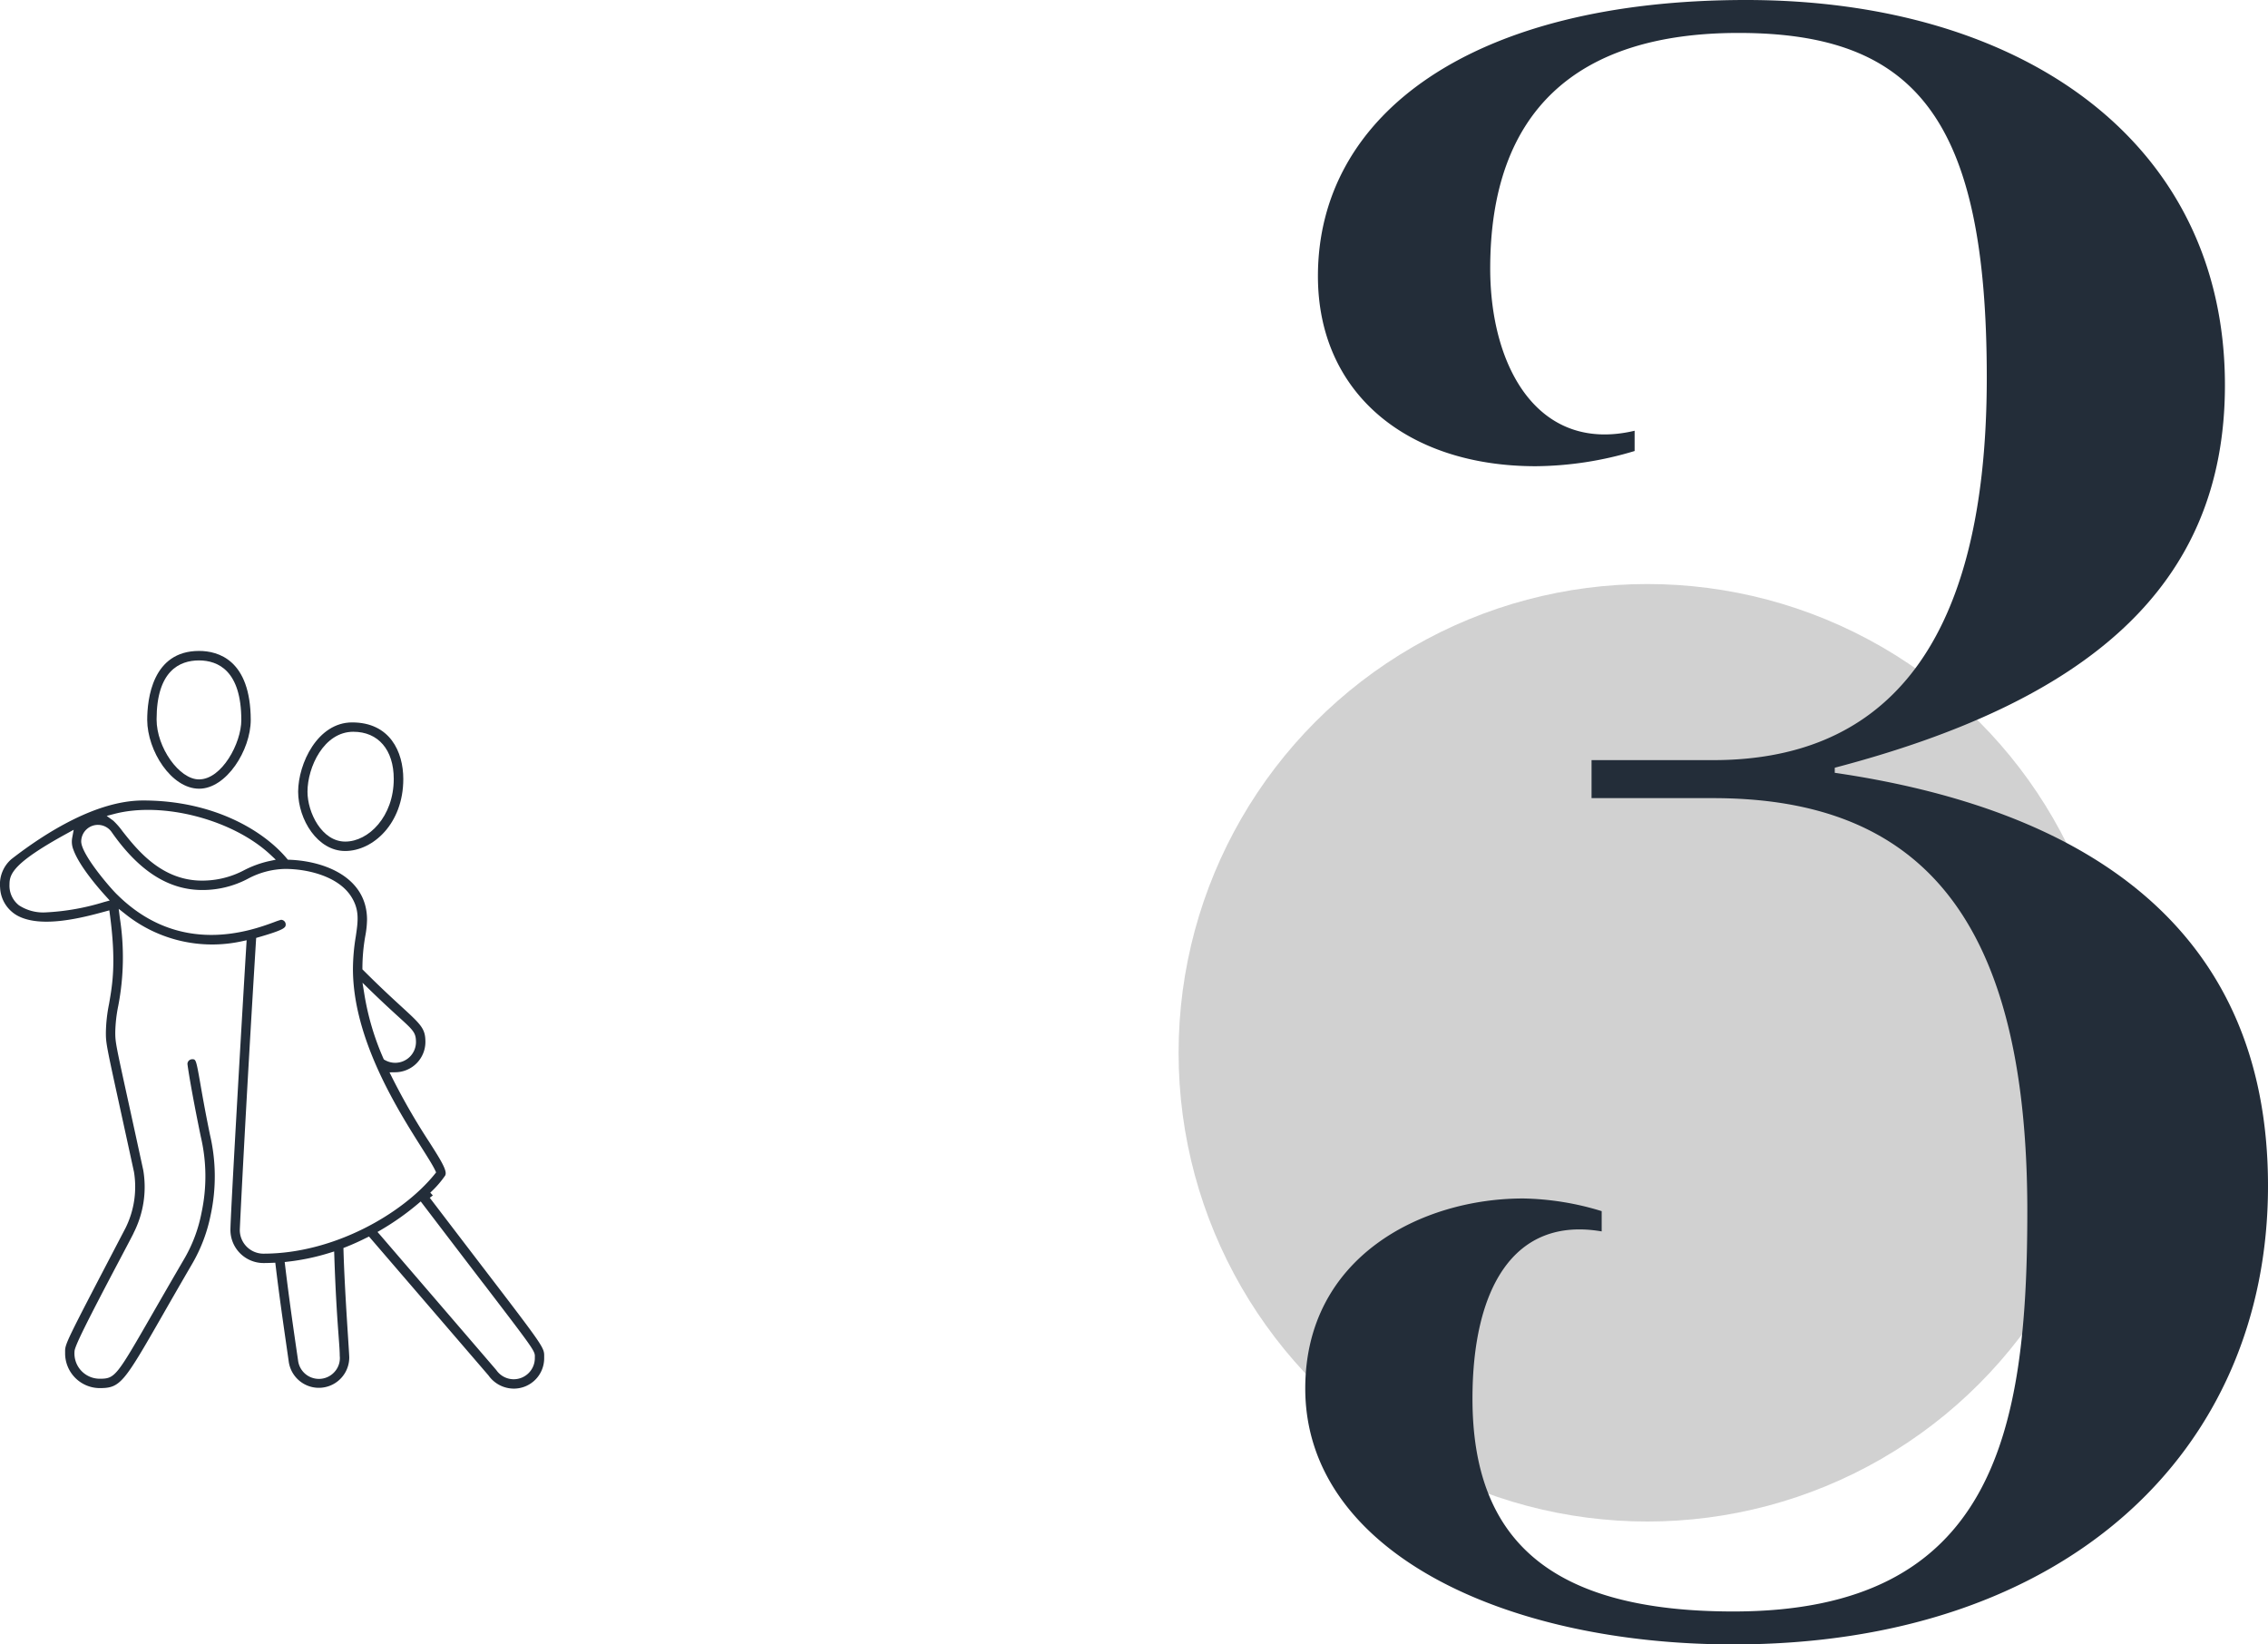 <?xml version="1.0" encoding="UTF-8"?> <svg xmlns="http://www.w3.org/2000/svg" xmlns:xlink="http://www.w3.org/1999/xlink" width="358.078" height="259.601" viewBox="0 0 358.078 259.601"><defs><style> .cls-1 { fill: #232d39; } .cls-2 { fill: #d1d1d1; } .cls-3 { clip-path: url(#clip-path); } </style><clipPath id="clip-path"><rect id="Rectangle_122" data-name="Rectangle 122" class="cls-1" width="85.917" height="116.458"></rect></clipPath></defs><g id="icon-three" transform="translate(-218.921 -10069.8)"><circle id="Ellipse_12" data-name="Ellipse 12" class="cls-2" cx="74" cy="74" r="74" transform="translate(405 10162)"></circle><path id="Path_16305" data-name="Path 16305" class="cls-1" d="M63.6-4A44.511,44.511,0,0,0,51.2-6c-16,0-34.4,9.2-34.4,30,0,25.6,31.2,40.4,67.6,40.4,52.4,0,84.4-30.4,84.4-72.4,0-41.6-30-59.6-68.4-65.2V-74C140-84.4,162-102.4,162-134.4c0-38.4-32-60.8-75.6-60.8-43.2,0-67.6,18-67.6,43.6,0,18.4,14,30,34.4,30A55.222,55.222,0,0,0,68.8-124v-3.2c-15.2,3.6-22.8-10-22.8-25.6C46-177.6,59.6-190,85.2-190c28,0,39.2,13.6,39.2,54.4,0,44.4-17.6,60.4-43.2,60.4H62v6H81.2c32,0,49.6,18,49.6,65.2,0,34.8-5.2,63.2-46.4,63.2C55.6,59.2,43.2,48,43.2,25.6,43.2,8.4,49.6-3.2,63.6-.8Z" transform="translate(408.199 10265)"></path><g id="Group_1286" data-name="Group 1286" class="cls-3" transform="translate(218.921 10172.561)"><path id="Path_16350" data-name="Path 16350" class="cls-1" d="M36.811,0c-7.376,0-8.178,7.616-8.181,10.891.021,4.885,3.81,10.857,8.2,10.859,4.3,0,8.137-6.074,8.147-10.86C44.943,1.415,39.846,0,36.811,0m0,20.283c-3.13,0-6.7-5.043-6.7-9.467,0-7.688,3.637-9.311,6.688-9.319l0,.609h0l0-.609c3.052.008,6.688,1.65,6.688,9.431,0,3.609-3.06,9.355-6.686,9.355" transform="translate(-5.388 0)"></path><path id="Path_16351" data-name="Path 16351" class="cls-1" d="M57.831,98.132l.425-.214.311.36,18.562,21.575a4.912,4.912,0,0,0,3.992,2.076h.021a4.79,4.79,0,0,0,4.774-4.8v-.257c.014-1.406.014-1.433-9.467-13.82-2.28-2.98-5.1-6.667-8.594-11.25l.484-.369-.405-.444a15.894,15.894,0,0,0,2.353-2.7.876.876,0,0,0,.081-.376c-.021-.874-1.106-2.576-2.608-4.932a102.962,102.962,0,0,1-5.837-10.131L61.5,72l.964-.015a4.791,4.791,0,0,0,4.7-4.777c0-2.114-.661-2.72-3.833-5.632-1.425-1.307-3.375-3.1-5.933-5.66l-.18-.18,0-.255a29.292,29.292,0,0,1,.459-5.025,14.994,14.994,0,0,0,.271-2.542c0-6.65-6.59-9.261-12.233-9.475l-.27-.011-.174-.207c-3.709-4.419-11.616-9.14-22.684-9.14-7.314,0-15.339,5.034-20.783,9.258a5.246,5.246,0,0,0-1.788,4.49A5.312,5.312,0,0,0,2.59,47.169c3.777,2.226,10.682.344,14-.56l.671-.183.093.689c1.009,7.553.4,11.02-.136,14.08a24.548,24.548,0,0,0-.5,4.545c0,1.667.086,2.061,2.294,12.162.565,2.586,1.27,5.805,2.145,9.84a14.624,14.624,0,0,1-1.327,8.812l-1.243,2.381c-8.245,15.792-8.322,15.952-8.306,17.2l0,.221a5.488,5.488,0,0,0,5.458,5.492c3.262,0,3.8-.811,9.919-11.5,1.279-2.235,2.8-4.886,4.631-8.03a25.078,25.078,0,0,0,2.978-7.835,28.842,28.842,0,0,0-.117-12.636c-.766-3.721-1.211-6.282-1.537-8.152-.655-3.763-.7-3.763-1.272-3.763a.753.753,0,0,0-.745.745c.025.3.5,3.669,2.1,11.45a27.345,27.345,0,0,1,.117,12.055A23.11,23.11,0,0,1,29,101.595c-2.015,3.453-3.632,6.265-4.946,8.549-5.66,9.84-5.881,10.224-8.288,10.224a3.986,3.986,0,0,1-4-4.313c0-.744,1.786-4.363,7.353-14.9.911-1.724,1.775-3.359,1.972-3.771v-.021l.064-.128a15.954,15.954,0,0,0,1.461-9.8c-.892-4.107-1.607-7.376-2.176-9.979C18.241,67.439,18.2,67.248,18.2,65.626a23,23,0,0,1,.479-4.169,40.353,40.353,0,0,0,.245-13.8l-.183-1.469,1.164.915a21.953,21.953,0,0,0,18.248,4.212l.786-.17-.05.8c-.615,10.008-2.509,42.68-2.509,44.92a5.233,5.233,0,0,0,5.215,5.24c.465,0,.915-.015,1.306-.031l.563-.023.067.559c.531,4.434,1.146,8.717,1.741,12.86l.321,2.237a4.8,4.8,0,0,0,9.548-.684c0-.285-.082-1.524-.183-3.094-.221-3.421-.592-9.147-.725-13.772l-.012-.427.4-.157c1.058-.419,2.14-.906,3.215-1.448m18.448,7.159c8.2,10.724,8.2,10.724,8.157,11.7l0,.142h-.608l.609,0a3.339,3.339,0,0,1-3.334,3.324h-.01a3.337,3.337,0,0,1-2.735-1.443s-2.165-2.527-18.282-21.261L59.6,97.2l.629-.369a41.26,41.26,0,0,0,5.708-4.037l.489-.413.388.509c4,5.249,7.085,9.286,9.468,12.4M58.549,59.137c2,1.935,3.41,3.219,4.439,4.156,2.264,2.061,2.672,2.434,2.688,3.9a3.282,3.282,0,0,1-3.251,3.3H62.4a3.279,3.279,0,0,1-1.624-.43l-.175-.1-.081-.183a41.5,41.5,0,0,1-2.995-10.117l-.293-1.809ZM18.092,31.19c7.629-1.978,18.662.912,24.593,6.44l.856.8-1.145.243a16.352,16.352,0,0,0-3.8,1.388,14.1,14.1,0,0,1-6.723,1.671c-6.382-.008-10.226-4.876-12.524-7.784a11.483,11.483,0,0,0-1.465-1.676l-1.037-.758ZM16.368,45.133a37.222,37.222,0,0,1-9.1,1.612,7,7,0,0,1-4.276-1.115A3.941,3.941,0,0,1,1.5,42.307h0c0-1.664.679-3.414,9.011-7.985l1.123-.615L11.4,34.966a3.418,3.418,0,0,0,.192,1.895c.926,2.551,3.85,5.938,5.064,7.276l.666.735Zm36.588,73.99a3.3,3.3,0,0,1-2.208,1.247,3.443,3.443,0,0,1-.408.024,3.313,3.313,0,0,1-3.281-2.911h0l-.138-.95c-.533-3.654-1.262-8.659-1.9-13.98l-.073-.607.607-.071a35.458,35.458,0,0,0,6.44-1.363l.762-.237.027.8c.214,6.314.494,10.092.679,12.591.107,1.439.177,2.388.177,3.09a3.227,3.227,0,0,1-.683,2.369m-11.344-18.5H41.6a3.74,3.74,0,0,1-3.74-3.734c.013-.517.839-17.81,2.557-45.684l.027-.429.412-.119c4.054-1.17,4.251-1.507,4.251-2a.74.74,0,0,0-.741-.74h0a11.183,11.183,0,0,0-1.065.363c-3.674,1.354-14.859,5.472-24.762-4.3-.917-.841-5.718-6.355-5.718-8.438a2.638,2.638,0,0,1,4.789-1.5c4.308,6.173,8.995,9.171,14.332,9.171a15.3,15.3,0,0,0,7.172-1.765,12.944,12.944,0,0,1,5.91-1.564c3.469,0,8.263,1.115,10.353,4.256,1.425,2.157,1.159,3.948.792,6.427a32.362,32.362,0,0,0-.446,5.092c0,11.075,7.071,22.259,10.869,28.267.968,1.53,1.732,2.739,2.1,3.518l.164.346-.24.3c-5.036,6.227-15.931,12.532-27.009,12.533" transform="translate(0 -5.472)"></path><path id="Path_16352" data-name="Path 16352" class="cls-1" d="M65.4,34.2c4.418,0,9.186-4.344,9.186-11.36,0-4.322-2.122-8.94-8.077-8.94-5.446,0-8.5,6.466-8.527,10.935C58,29.256,61.046,34.194,65.4,34.2m1.3-18.823v.609h0v-.609c3.935,0,6.379,2.854,6.379,7.447,0,5.916-3.962,9.889-7.661,9.889s-5.958-4.584-5.958-7.87c0-3.869,2.577-9.467,7.239-9.467" transform="translate(-10.912 -2.615)"></path></g></g></svg> 